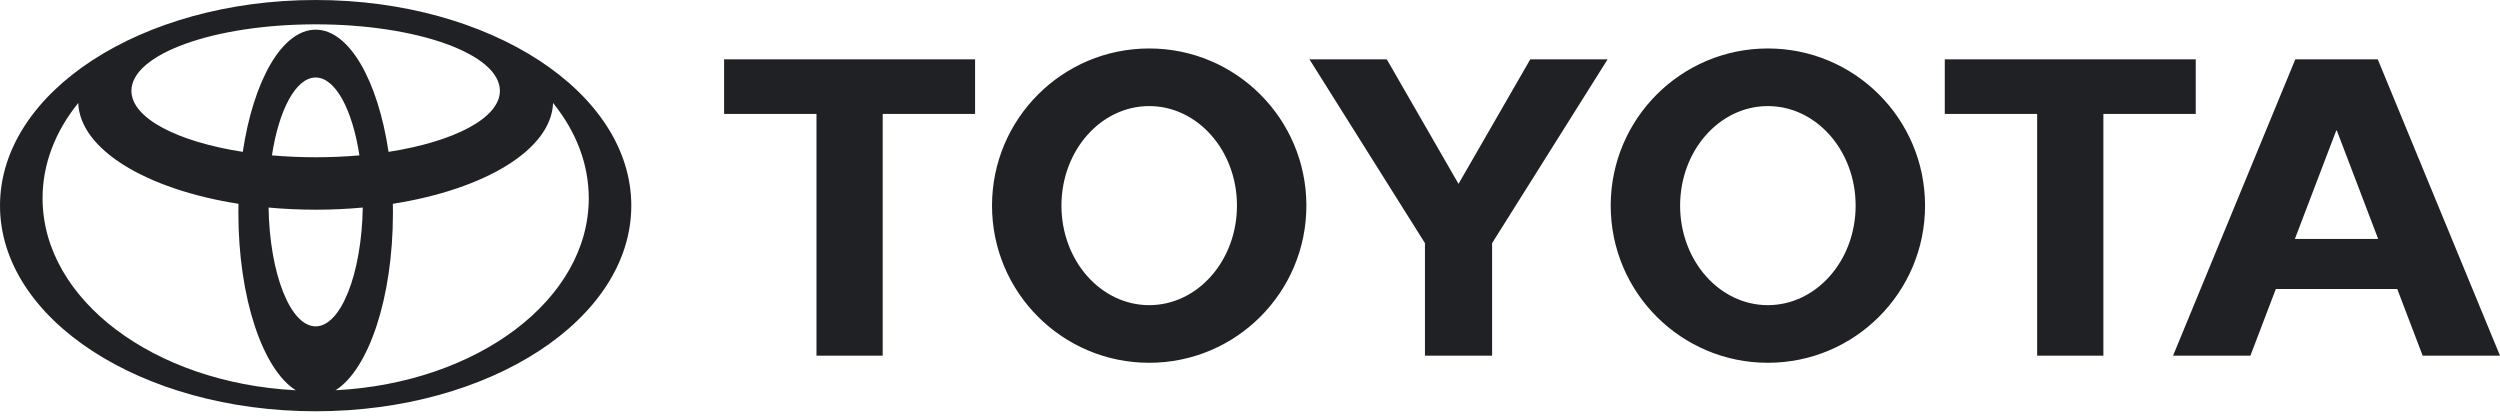 <svg width="150" height="25" viewBox="0 0 150 25" fill="none" xmlns="http://www.w3.org/2000/svg">
<path fill-rule="evenodd" clip-rule="evenodd" d="M17.753 23.42C15.767 22.176 14.303 17.884 14.303 12.782C14.303 12.595 14.304 12.41 14.309 12.226L14.31 12.229C8.787 11.361 4.796 8.982 4.693 6.169L4.677 6.202C3.326 7.882 2.554 9.824 2.554 11.894C2.554 17.983 9.238 22.972 17.717 23.414L17.753 23.42ZM0 12.338C0 5.525 8.479 0 18.939 0C29.399 0 37.878 5.525 37.878 12.338C37.878 19.151 29.399 24.676 18.939 24.676C8.479 24.676 0 19.151 0 12.338ZM18.94 1.78C20.959 1.78 22.677 4.844 23.314 9.118L23.315 9.111C27.244 8.5 29.994 7.089 29.994 5.447C29.994 3.245 25.045 1.46 18.94 1.46C12.835 1.46 7.885 3.245 7.885 5.447C7.885 7.089 10.636 8.499 14.564 9.111L14.566 9.118C15.203 4.844 16.921 1.78 18.94 1.78ZM20.162 23.413C28.641 22.971 35.326 17.982 35.326 11.893C35.326 9.824 34.553 7.881 33.203 6.202L33.186 6.168C33.084 8.982 29.093 11.36 23.569 12.228L23.571 12.225C23.575 12.409 23.576 12.594 23.576 12.781C23.576 17.883 22.112 22.175 20.127 23.419L20.162 23.413ZM18.94 9.435C19.816 9.436 20.692 9.399 21.566 9.323L21.565 9.324C21.146 6.585 20.129 4.65 18.94 4.65C17.752 4.65 16.735 6.585 16.316 9.324L16.315 9.323C17.188 9.398 18.064 9.436 18.94 9.435ZM18.94 19.581C20.46 19.581 21.701 16.417 21.766 12.45L21.774 12.452C19.889 12.626 17.991 12.626 16.106 12.452L16.114 12.45C16.179 16.417 17.419 19.581 18.94 19.581ZM96.642 12.338C96.642 7.13 100.865 2.908 106.072 2.908C111.281 2.908 115.503 7.13 115.503 12.338C115.503 17.546 111.281 21.767 106.072 21.767C100.865 21.767 96.642 17.546 96.642 12.338ZM106.072 18.309C108.98 18.309 111.338 15.635 111.338 12.337C111.338 9.039 108.98 6.365 106.072 6.365C103.164 6.365 100.807 9.039 100.807 12.337C100.807 15.636 103.164 18.309 106.072 18.309ZM126.203 6.837V21.339H122.229V6.837H122.243H116.687V3.558H131.745V6.837H126.203ZM136.552 17.339L136.549 17.343L135.024 21.34H130.383L137.719 3.558H142.665L150 21.34H145.36L143.836 17.343L143.831 17.339H136.552ZM140.192 14.337H142.693L142.691 14.338L140.209 7.83H140.175L137.692 14.338L137.691 14.337H140.192ZM52.962 6.837V21.339H48.989V6.837H49.003H43.446V3.558H58.505V6.837H52.962ZM59.521 12.338C59.521 7.13 63.744 2.908 68.953 2.908C74.16 2.908 78.383 7.13 78.383 12.338C78.383 17.546 74.16 21.767 68.953 21.767C63.744 21.767 59.521 17.546 59.521 12.338ZM68.953 18.309C71.86 18.309 74.218 15.635 74.218 12.337C74.218 9.039 71.86 6.365 68.953 6.365C66.044 6.365 63.687 9.039 63.687 12.337C63.687 15.636 66.044 18.309 68.953 18.309ZM87.511 21.339H89.526V14.588L96.458 3.558H91.818L87.511 11.032L83.206 3.558H78.566L85.497 14.588V21.339H87.511Z" fill="#202124"/>
</svg>
